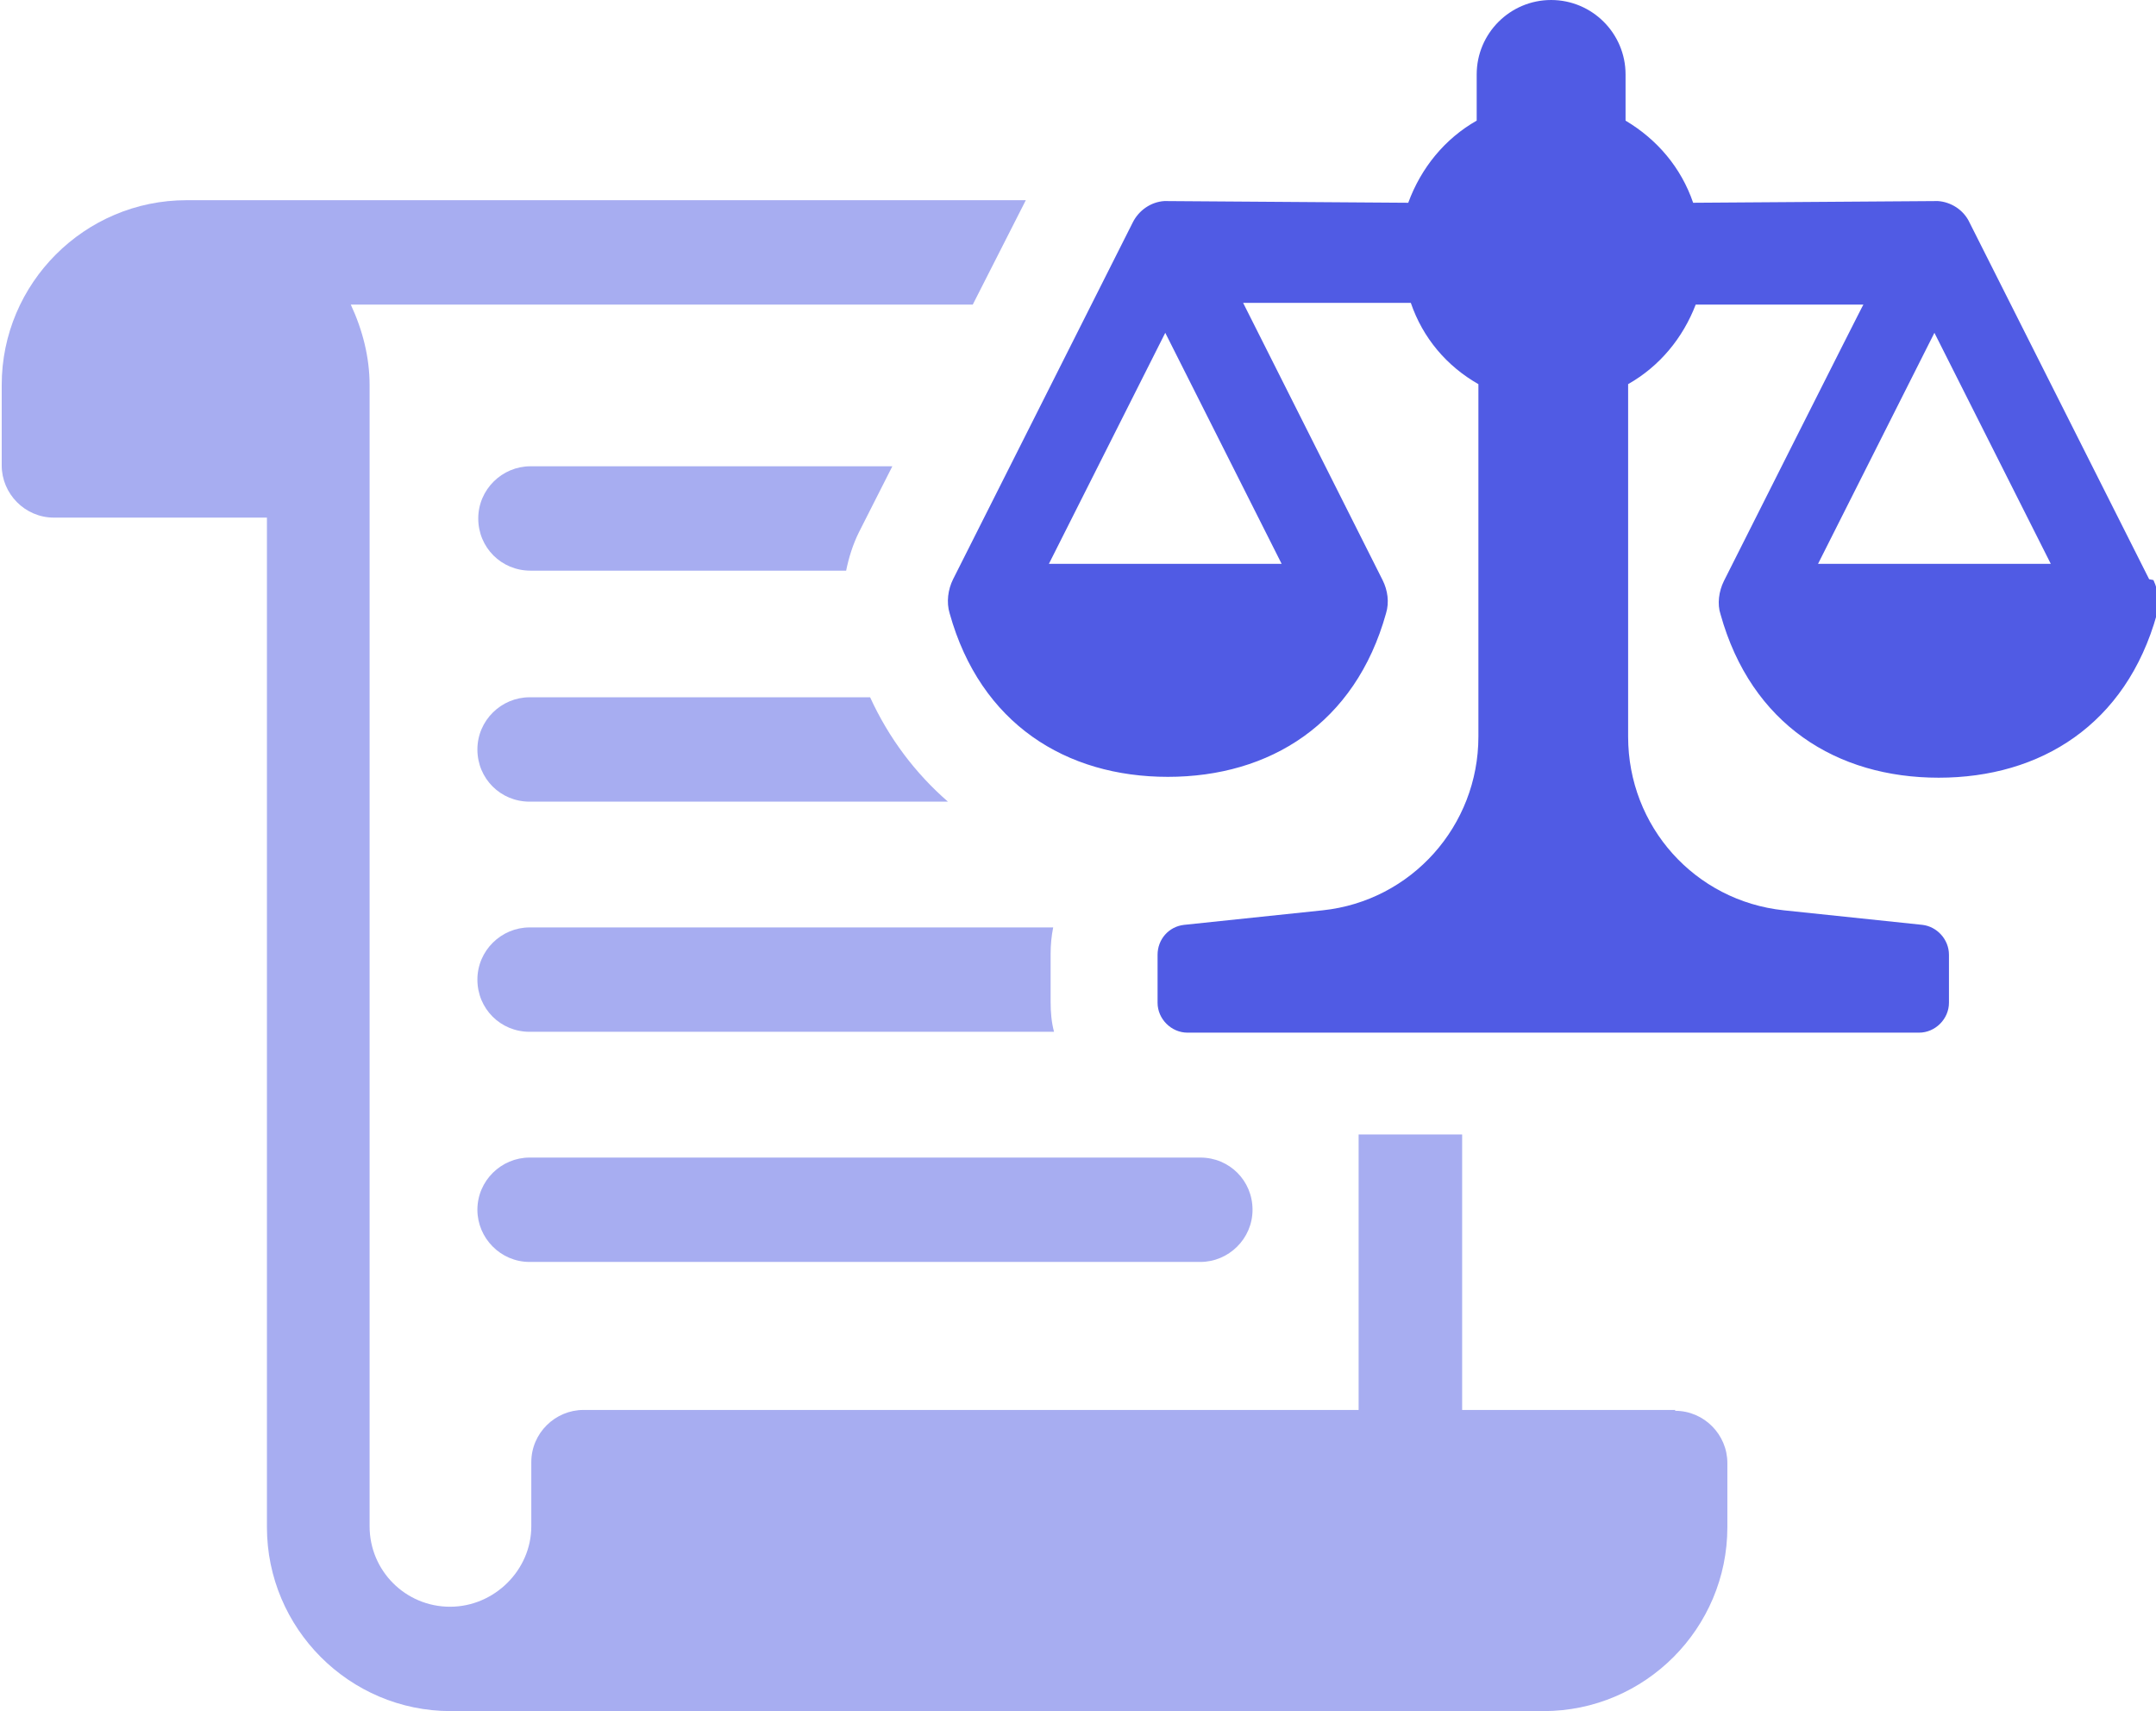 <svg xmlns="http://www.w3.org/2000/svg" viewBox="0 0 252 200"><defs><style> .cls-1 { fill: #a7adf1; } .cls-2 { fill: #505be4; } </style></defs><g><g id="Layer_1"><g><path class="cls-1" d="M61.9,66.7h37c.3-1.5.8-3.1,1.5-4.5l3.9-7.7h-42.3c-3.3,0-6.1,2.7-6.1,6.1s2.7,6.1,6.1,6.1Z"></path><path class="cls-1" d="M195.8,164.8h-24.9v-32.2h-12.1v32.2h-90.6c-3.3,0-6.1,2.7-6.1,6.1v7.5c0,5.1-4.3,9.4-9.5,9.4s-9.4-4.2-9.4-9.4V45c0-3.2-.8-6.4-2.2-9.4h72.7l6.2-12.2H21.8C9.9,23.4.2,33.1.2,45v9.4c0,3.3,2.7,6.1,6.1,6.1h24.9v118c0,11.8,9.6,21.5,21.5,21.5h127.7c11.9,0,21.5-9.7,21.5-21.5v-7.5c0-3.3-2.7-6.1-6.1-6.1Z"></path><path class="cls-1" d="M101.6,81.5h-39.7c-3.3,0-6.1,2.7-6.1,6.1s2.7,6.1,6.1,6.1h48.9c-3.8-3.3-6.9-7.4-9.1-12.2Z"></path><path class="cls-1" d="M123.1,108.4h-61.2c-3.3,0-6.1,2.7-6.1,6.1s2.7,6.1,6.1,6.1h61.3c-.3-1.1-.4-2.3-.4-3.5v-5.6c0-1.1.1-2.1.3-3.1Z"></path><path class="cls-1" d="M55.8,141.4c0,3.3,2.7,6.1,6.1,6.1h78.4c3.3,0,6.1-2.7,6.1-6.1s-2.7-6.1-6.1-6.1H61.9c-3.3,0-6.1,2.7-6.1,6.1Z"></path><path class="cls-2" d="M251.2,67.7l-21-41.7c-.7-1.5-2.2-2.4-3.7-2.5l-28.6.2c-1.4-4.1-4.2-7.4-7.9-9.6v-5.4c0-4.8-3.9-8.7-8.7-8.7s-8.7,3.9-8.7,8.7v5.4c-3.7,2.1-6.5,5.5-8,9.6l-28.5-.2c-1.6.1-3,1.1-3.7,2.5l-21,41.7c-.6,1.2-.8,2.7-.4,4,3.6,12.9,13.6,19.1,25.5,19.1s21.9-6.2,25.5-19.1c.4-1.3.2-2.7-.4-3.9l-16.3-32.4h19.6c1.4,4.1,4.2,7.4,7.9,9.5v41.2c0,10.4-7.8,19.2-18.2,20.3l-16.2,1.7c-1.8.2-3.1,1.7-3.1,3.5v5.6c0,1.9,1.6,3.5,3.5,3.5h85.5c1.9,0,3.5-1.6,3.5-3.5v-5.6c0-1.8-1.4-3.3-3.1-3.5l-16.2-1.7c-10.4-1.1-18.2-9.8-18.2-20.3v-41.2c3.7-2.1,6.4-5.4,7.9-9.3h19.6c0-.1-16.3,32.3-16.3,32.3-.6,1.2-.8,2.7-.4,3.9,3.6,12.9,13.6,19.1,25.5,19.1s21.9-6.2,25.5-19.1c.4-1.3.2-2.7-.4-4ZM149.8,65.9h-27.2l13.6-27,13.6,27ZM212.5,65.9l13.6-27,13.6,27h-27.2Z"></path></g></g></g></svg>